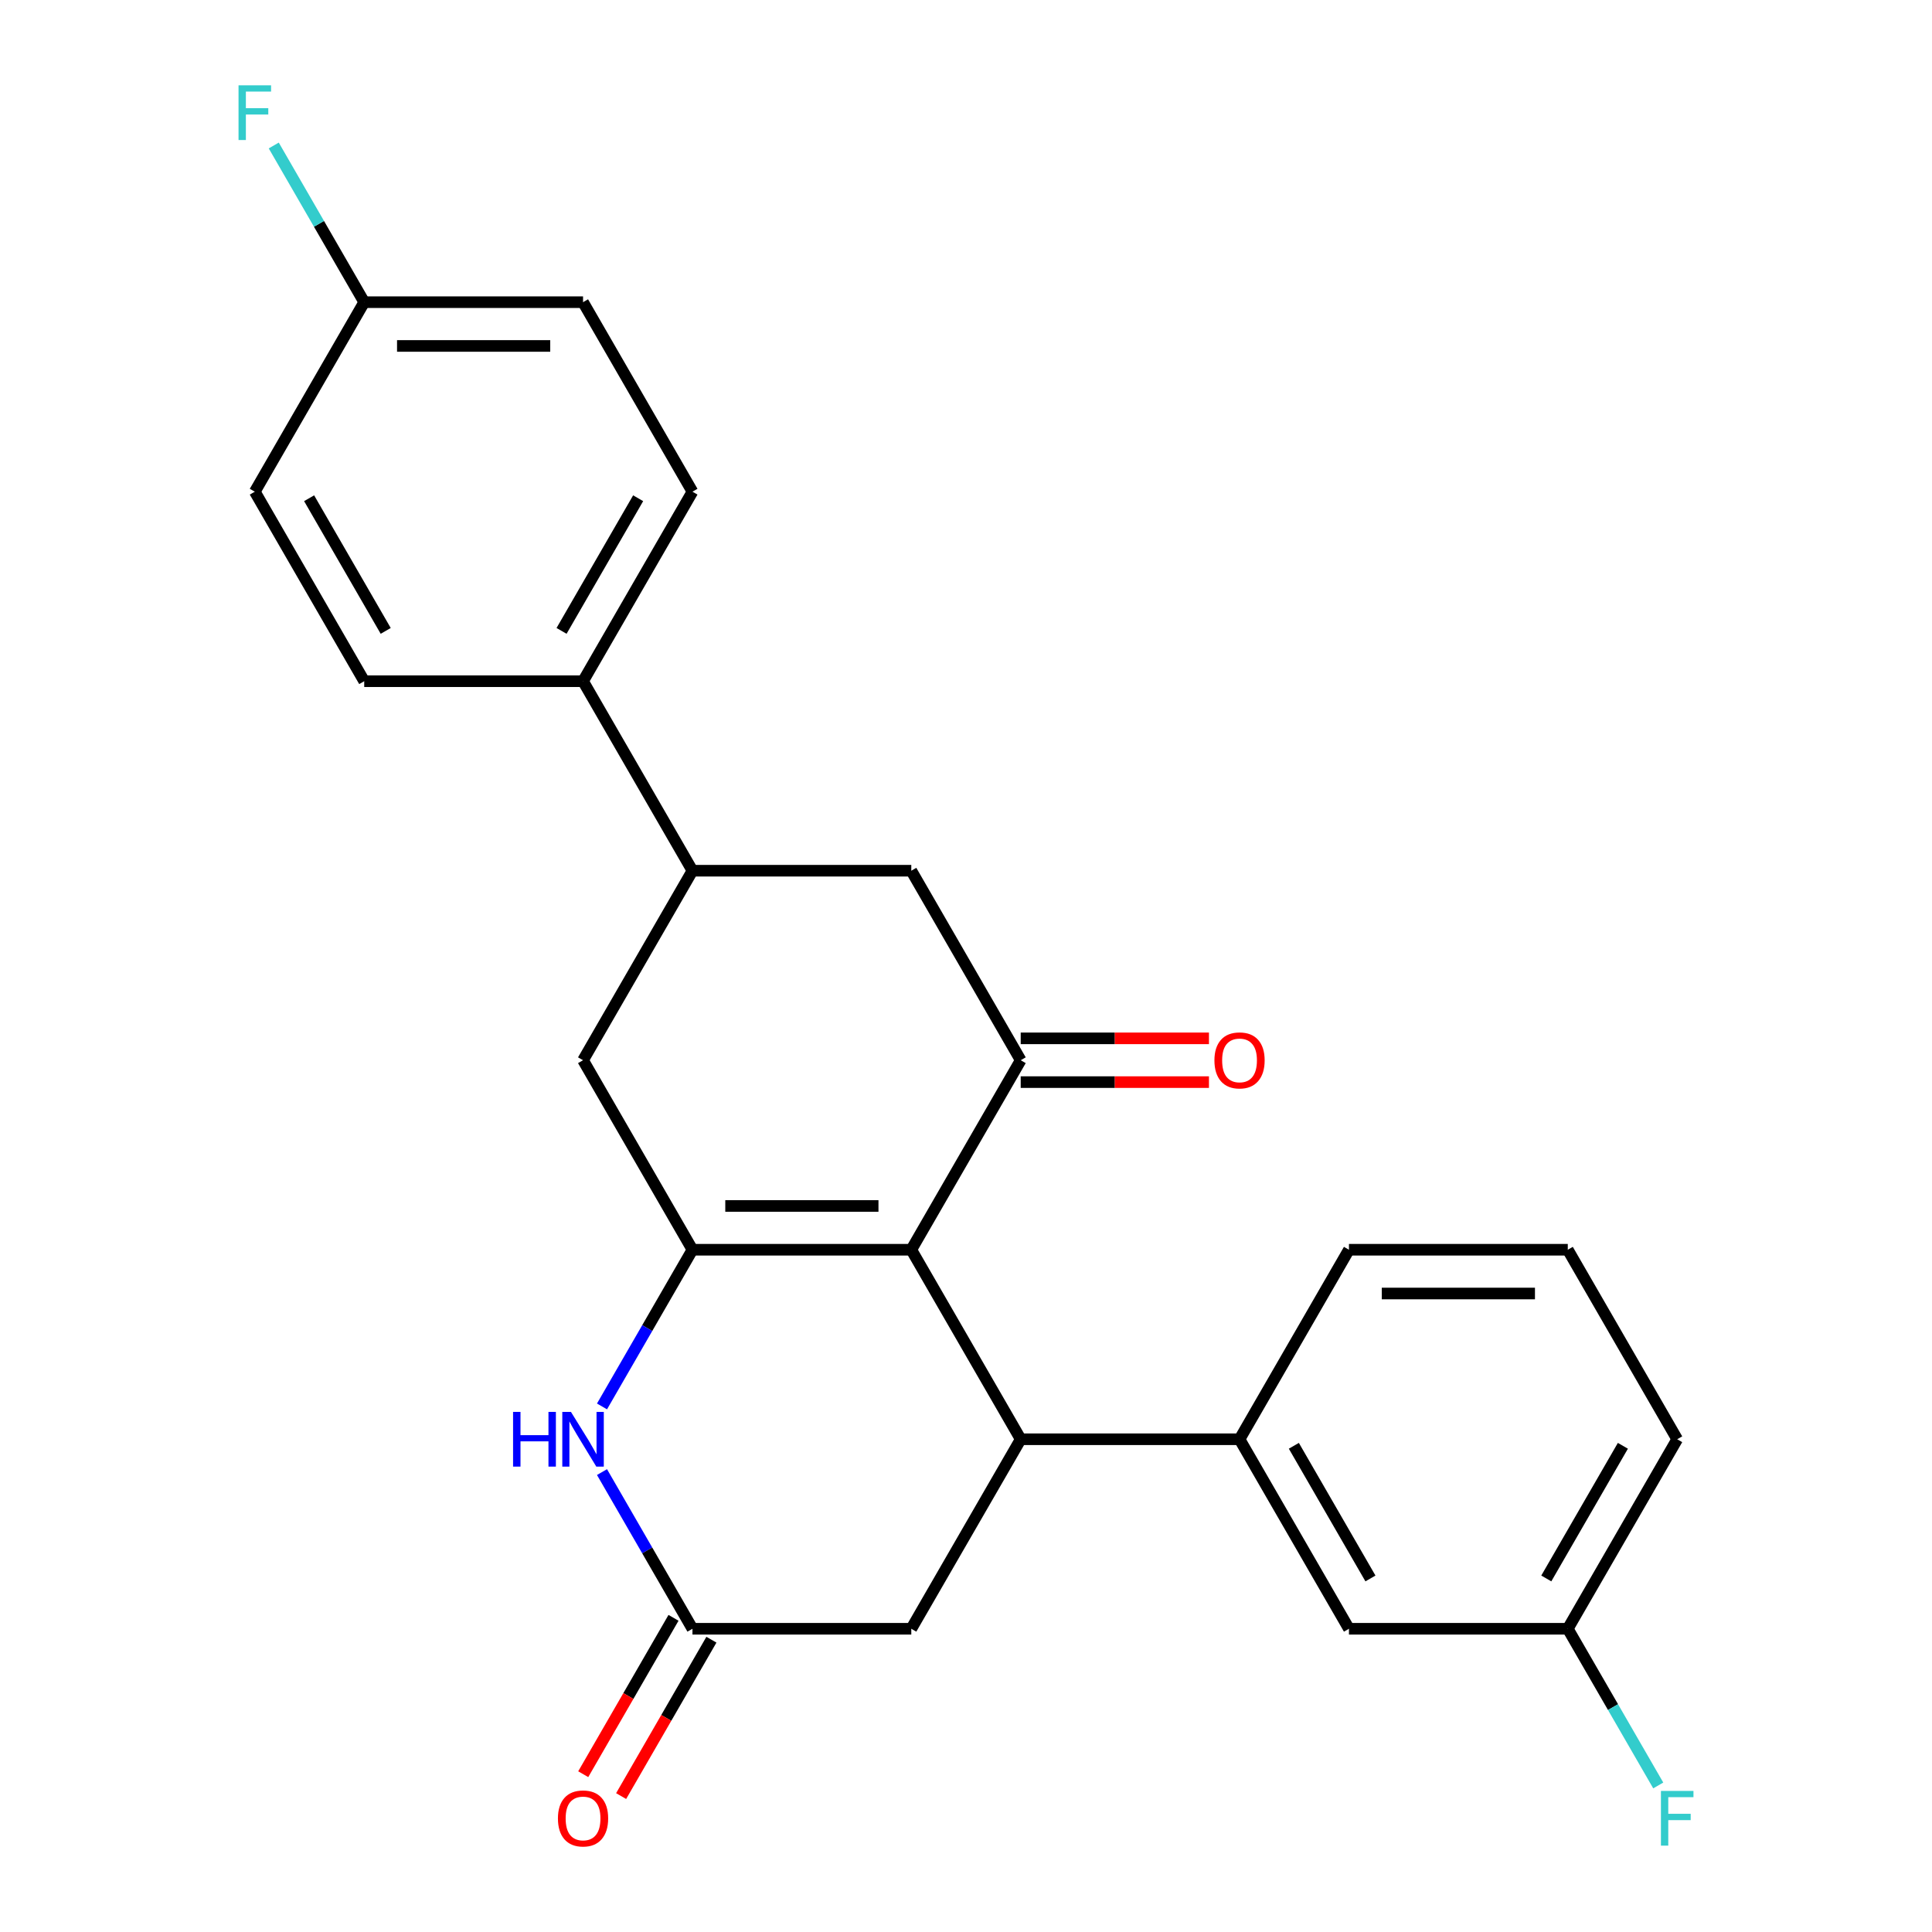 <?xml version='1.0' encoding='iso-8859-1'?>
<svg version='1.1' baseProfile='full'
              xmlns='http://www.w3.org/2000/svg'
                      xmlns:rdkit='http://www.rdkit.org/xml'
                      xmlns:xlink='http://www.w3.org/1999/xlink'
                  xml:space='preserve'
width='1000px' height='1000px' viewBox='0 0 1000 1000'>
<!-- END OF HEADER -->
<rect style='opacity:1.0;fill:#FFFFFF;stroke:none' width='1000' height='1000' x='0' y='0'> </rect>
<path class='bond-0' d='M 471.683,646.864 L 358.417,646.864' style='fill:none;fill-rule:evenodd;stroke:#000000;stroke-width:6px;stroke-linecap:butt;stroke-linejoin:miter;stroke-opacity:1' />
<path class='bond-0' d='M 454.694,624.211 L 375.407,624.211' style='fill:none;fill-rule:evenodd;stroke:#000000;stroke-width:6px;stroke-linecap:butt;stroke-linejoin:miter;stroke-opacity:1' />
<path class='bond-1' d='M 471.683,646.864 L 528.317,744.956' style='fill:none;fill-rule:evenodd;stroke:#000000;stroke-width:6px;stroke-linecap:butt;stroke-linejoin:miter;stroke-opacity:1' />
<path class='bond-2' d='M 471.683,646.864 L 528.317,548.773' style='fill:none;fill-rule:evenodd;stroke:#000000;stroke-width:6px;stroke-linecap:butt;stroke-linejoin:miter;stroke-opacity:1' />
<path class='bond-3' d='M 358.417,646.864 L 335.006,687.414' style='fill:none;fill-rule:evenodd;stroke:#000000;stroke-width:6px;stroke-linecap:butt;stroke-linejoin:miter;stroke-opacity:1' />
<path class='bond-3' d='M 335.006,687.414 L 311.595,727.964' style='fill:none;fill-rule:evenodd;stroke:#0000FF;stroke-width:6px;stroke-linecap:butt;stroke-linejoin:miter;stroke-opacity:1' />
<path class='bond-6' d='M 358.417,646.864 L 301.784,548.773' style='fill:none;fill-rule:evenodd;stroke:#000000;stroke-width:6px;stroke-linecap:butt;stroke-linejoin:miter;stroke-opacity:1' />
<path class='bond-5' d='M 528.317,744.956 L 641.583,744.956' style='fill:none;fill-rule:evenodd;stroke:#000000;stroke-width:6px;stroke-linecap:butt;stroke-linejoin:miter;stroke-opacity:1' />
<path class='bond-9' d='M 528.317,744.956 L 471.683,843.047' style='fill:none;fill-rule:evenodd;stroke:#000000;stroke-width:6px;stroke-linecap:butt;stroke-linejoin:miter;stroke-opacity:1' />
<path class='bond-8' d='M 528.317,548.773 L 471.683,450.682' style='fill:none;fill-rule:evenodd;stroke:#000000;stroke-width:6px;stroke-linecap:butt;stroke-linejoin:miter;stroke-opacity:1' />
<path class='bond-11' d='M 528.317,560.1 L 577.034,560.1' style='fill:none;fill-rule:evenodd;stroke:#000000;stroke-width:6px;stroke-linecap:butt;stroke-linejoin:miter;stroke-opacity:1' />
<path class='bond-11' d='M 577.034,560.1 L 625.751,560.1' style='fill:none;fill-rule:evenodd;stroke:#FF0000;stroke-width:6px;stroke-linecap:butt;stroke-linejoin:miter;stroke-opacity:1' />
<path class='bond-11' d='M 528.317,537.447 L 577.034,537.447' style='fill:none;fill-rule:evenodd;stroke:#000000;stroke-width:6px;stroke-linecap:butt;stroke-linejoin:miter;stroke-opacity:1' />
<path class='bond-11' d='M 577.034,537.447 L 625.751,537.447' style='fill:none;fill-rule:evenodd;stroke:#FF0000;stroke-width:6px;stroke-linecap:butt;stroke-linejoin:miter;stroke-opacity:1' />
<path class='bond-26' d='M 311.595,761.947 L 335.006,802.497' style='fill:none;fill-rule:evenodd;stroke:#0000FF;stroke-width:6px;stroke-linecap:butt;stroke-linejoin:miter;stroke-opacity:1' />
<path class='bond-26' d='M 335.006,802.497 L 358.417,843.047' style='fill:none;fill-rule:evenodd;stroke:#000000;stroke-width:6px;stroke-linecap:butt;stroke-linejoin:miter;stroke-opacity:1' />
<path class='bond-4' d='M 358.417,843.047 L 471.683,843.047' style='fill:none;fill-rule:evenodd;stroke:#000000;stroke-width:6px;stroke-linecap:butt;stroke-linejoin:miter;stroke-opacity:1' />
<path class='bond-13' d='M 348.608,837.384 L 325.243,877.853' style='fill:none;fill-rule:evenodd;stroke:#000000;stroke-width:6px;stroke-linecap:butt;stroke-linejoin:miter;stroke-opacity:1' />
<path class='bond-13' d='M 325.243,877.853 L 301.878,918.323' style='fill:none;fill-rule:evenodd;stroke:#FF0000;stroke-width:6px;stroke-linecap:butt;stroke-linejoin:miter;stroke-opacity:1' />
<path class='bond-13' d='M 368.227,848.71 L 344.861,889.18' style='fill:none;fill-rule:evenodd;stroke:#000000;stroke-width:6px;stroke-linecap:butt;stroke-linejoin:miter;stroke-opacity:1' />
<path class='bond-13' d='M 344.861,889.18 L 321.496,929.65' style='fill:none;fill-rule:evenodd;stroke:#FF0000;stroke-width:6px;stroke-linecap:butt;stroke-linejoin:miter;stroke-opacity:1' />
<path class='bond-12' d='M 641.583,744.956 L 698.216,843.047' style='fill:none;fill-rule:evenodd;stroke:#000000;stroke-width:6px;stroke-linecap:butt;stroke-linejoin:miter;stroke-opacity:1' />
<path class='bond-12' d='M 669.696,748.343 L 709.339,817.007' style='fill:none;fill-rule:evenodd;stroke:#000000;stroke-width:6px;stroke-linecap:butt;stroke-linejoin:miter;stroke-opacity:1' />
<path class='bond-22' d='M 641.583,744.956 L 698.216,646.864' style='fill:none;fill-rule:evenodd;stroke:#000000;stroke-width:6px;stroke-linecap:butt;stroke-linejoin:miter;stroke-opacity:1' />
<path class='bond-25' d='M 301.784,548.773 L 358.417,450.682' style='fill:none;fill-rule:evenodd;stroke:#000000;stroke-width:6px;stroke-linecap:butt;stroke-linejoin:miter;stroke-opacity:1' />
<path class='bond-7' d='M 358.417,450.682 L 471.683,450.682' style='fill:none;fill-rule:evenodd;stroke:#000000;stroke-width:6px;stroke-linecap:butt;stroke-linejoin:miter;stroke-opacity:1' />
<path class='bond-10' d='M 358.417,450.682 L 301.784,352.591' style='fill:none;fill-rule:evenodd;stroke:#000000;stroke-width:6px;stroke-linecap:butt;stroke-linejoin:miter;stroke-opacity:1' />
<path class='bond-14' d='M 301.784,352.591 L 358.417,254.499' style='fill:none;fill-rule:evenodd;stroke:#000000;stroke-width:6px;stroke-linecap:butt;stroke-linejoin:miter;stroke-opacity:1' />
<path class='bond-14' d='M 290.661,326.55 L 330.304,257.886' style='fill:none;fill-rule:evenodd;stroke:#000000;stroke-width:6px;stroke-linecap:butt;stroke-linejoin:miter;stroke-opacity:1' />
<path class='bond-15' d='M 301.784,352.591 L 188.518,352.591' style='fill:none;fill-rule:evenodd;stroke:#000000;stroke-width:6px;stroke-linecap:butt;stroke-linejoin:miter;stroke-opacity:1' />
<path class='bond-16' d='M 698.216,843.047 L 811.482,843.047' style='fill:none;fill-rule:evenodd;stroke:#000000;stroke-width:6px;stroke-linecap:butt;stroke-linejoin:miter;stroke-opacity:1' />
<path class='bond-18' d='M 358.417,254.499 L 301.784,156.408' style='fill:none;fill-rule:evenodd;stroke:#000000;stroke-width:6px;stroke-linecap:butt;stroke-linejoin:miter;stroke-opacity:1' />
<path class='bond-19' d='M 188.518,352.591 L 131.885,254.499' style='fill:none;fill-rule:evenodd;stroke:#000000;stroke-width:6px;stroke-linecap:butt;stroke-linejoin:miter;stroke-opacity:1' />
<path class='bond-19' d='M 199.642,326.55 L 159.999,257.886' style='fill:none;fill-rule:evenodd;stroke:#000000;stroke-width:6px;stroke-linecap:butt;stroke-linejoin:miter;stroke-opacity:1' />
<path class='bond-20' d='M 811.482,843.047 L 834.893,883.597' style='fill:none;fill-rule:evenodd;stroke:#000000;stroke-width:6px;stroke-linecap:butt;stroke-linejoin:miter;stroke-opacity:1' />
<path class='bond-20' d='M 834.893,883.597 L 858.304,924.147' style='fill:none;fill-rule:evenodd;stroke:#33CCCC;stroke-width:6px;stroke-linecap:butt;stroke-linejoin:miter;stroke-opacity:1' />
<path class='bond-27' d='M 811.482,843.047 L 868.115,744.956' style='fill:none;fill-rule:evenodd;stroke:#000000;stroke-width:6px;stroke-linecap:butt;stroke-linejoin:miter;stroke-opacity:1' />
<path class='bond-27' d='M 800.358,817.007 L 840.001,748.343' style='fill:none;fill-rule:evenodd;stroke:#000000;stroke-width:6px;stroke-linecap:butt;stroke-linejoin:miter;stroke-opacity:1' />
<path class='bond-17' d='M 188.518,156.408 L 131.885,254.499' style='fill:none;fill-rule:evenodd;stroke:#000000;stroke-width:6px;stroke-linecap:butt;stroke-linejoin:miter;stroke-opacity:1' />
<path class='bond-21' d='M 188.518,156.408 L 165.107,115.858' style='fill:none;fill-rule:evenodd;stroke:#000000;stroke-width:6px;stroke-linecap:butt;stroke-linejoin:miter;stroke-opacity:1' />
<path class='bond-21' d='M 165.107,115.858 L 141.696,75.308' style='fill:none;fill-rule:evenodd;stroke:#33CCCC;stroke-width:6px;stroke-linecap:butt;stroke-linejoin:miter;stroke-opacity:1' />
<path class='bond-28' d='M 188.518,156.408 L 301.784,156.408' style='fill:none;fill-rule:evenodd;stroke:#000000;stroke-width:6px;stroke-linecap:butt;stroke-linejoin:miter;stroke-opacity:1' />
<path class='bond-28' d='M 205.508,179.061 L 284.795,179.061' style='fill:none;fill-rule:evenodd;stroke:#000000;stroke-width:6px;stroke-linecap:butt;stroke-linejoin:miter;stroke-opacity:1' />
<path class='bond-23' d='M 698.216,646.864 L 811.482,646.864' style='fill:none;fill-rule:evenodd;stroke:#000000;stroke-width:6px;stroke-linecap:butt;stroke-linejoin:miter;stroke-opacity:1' />
<path class='bond-23' d='M 715.205,669.518 L 794.492,669.518' style='fill:none;fill-rule:evenodd;stroke:#000000;stroke-width:6px;stroke-linecap:butt;stroke-linejoin:miter;stroke-opacity:1' />
<path class='bond-24' d='M 811.482,646.864 L 868.115,744.956' style='fill:none;fill-rule:evenodd;stroke:#000000;stroke-width:6px;stroke-linecap:butt;stroke-linejoin:miter;stroke-opacity:1' />
<path  class='atom-4' d='M 265.564 730.796
L 269.404 730.796
L 269.404 742.836
L 283.884 742.836
L 283.884 730.796
L 287.724 730.796
L 287.724 759.116
L 283.884 759.116
L 283.884 746.036
L 269.404 746.036
L 269.404 759.116
L 265.564 759.116
L 265.564 730.796
' fill='#0000FF'/>
<path  class='atom-4' d='M 295.524 730.796
L 304.804 745.796
Q 305.724 747.276, 307.204 749.956
Q 308.684 752.636, 308.764 752.796
L 308.764 730.796
L 312.524 730.796
L 312.524 759.116
L 308.644 759.116
L 298.684 742.716
Q 297.524 740.796, 296.284 738.596
Q 295.084 736.396, 294.724 735.716
L 294.724 759.116
L 291.044 759.116
L 291.044 730.796
L 295.524 730.796
' fill='#0000FF'/>
<path  class='atom-12' d='M 628.583 548.853
Q 628.583 542.053, 631.943 538.253
Q 635.303 534.453, 641.583 534.453
Q 647.863 534.453, 651.223 538.253
Q 654.583 542.053, 654.583 548.853
Q 654.583 555.733, 651.183 559.653
Q 647.783 563.533, 641.583 563.533
Q 635.343 563.533, 631.943 559.653
Q 628.583 555.773, 628.583 548.853
M 641.583 560.333
Q 645.903 560.333, 648.223 557.453
Q 650.583 554.533, 650.583 548.853
Q 650.583 543.293, 648.223 540.493
Q 645.903 537.653, 641.583 537.653
Q 637.263 537.653, 634.903 540.453
Q 632.583 543.253, 632.583 548.853
Q 632.583 554.573, 634.903 557.453
Q 637.263 560.333, 641.583 560.333
' fill='#FF0000'/>
<path  class='atom-14' d='M 288.784 941.218
Q 288.784 934.418, 292.144 930.618
Q 295.504 926.818, 301.784 926.818
Q 308.064 926.818, 311.424 930.618
Q 314.784 934.418, 314.784 941.218
Q 314.784 948.098, 311.384 952.018
Q 307.984 955.898, 301.784 955.898
Q 295.544 955.898, 292.144 952.018
Q 288.784 948.138, 288.784 941.218
M 301.784 952.698
Q 306.104 952.698, 308.424 949.818
Q 310.784 946.898, 310.784 941.218
Q 310.784 935.658, 308.424 932.858
Q 306.104 930.018, 301.784 930.018
Q 297.464 930.018, 295.104 932.818
Q 292.784 935.618, 292.784 941.218
Q 292.784 946.938, 295.104 949.818
Q 297.464 952.698, 301.784 952.698
' fill='#FF0000'/>
<path  class='atom-21' d='M 859.695 926.978
L 876.535 926.978
L 876.535 930.218
L 863.495 930.218
L 863.495 938.818
L 875.095 938.818
L 875.095 942.098
L 863.495 942.098
L 863.495 955.298
L 859.695 955.298
L 859.695 926.978
' fill='#33CCCC'/>
<path  class='atom-22' d='M 123.465 44.157
L 140.305 44.157
L 140.305 47.397
L 127.265 47.397
L 127.265 55.997
L 138.865 55.997
L 138.865 59.277
L 127.265 59.277
L 127.265 72.477
L 123.465 72.477
L 123.465 44.157
' fill='#33CCCC'/>
</svg>
